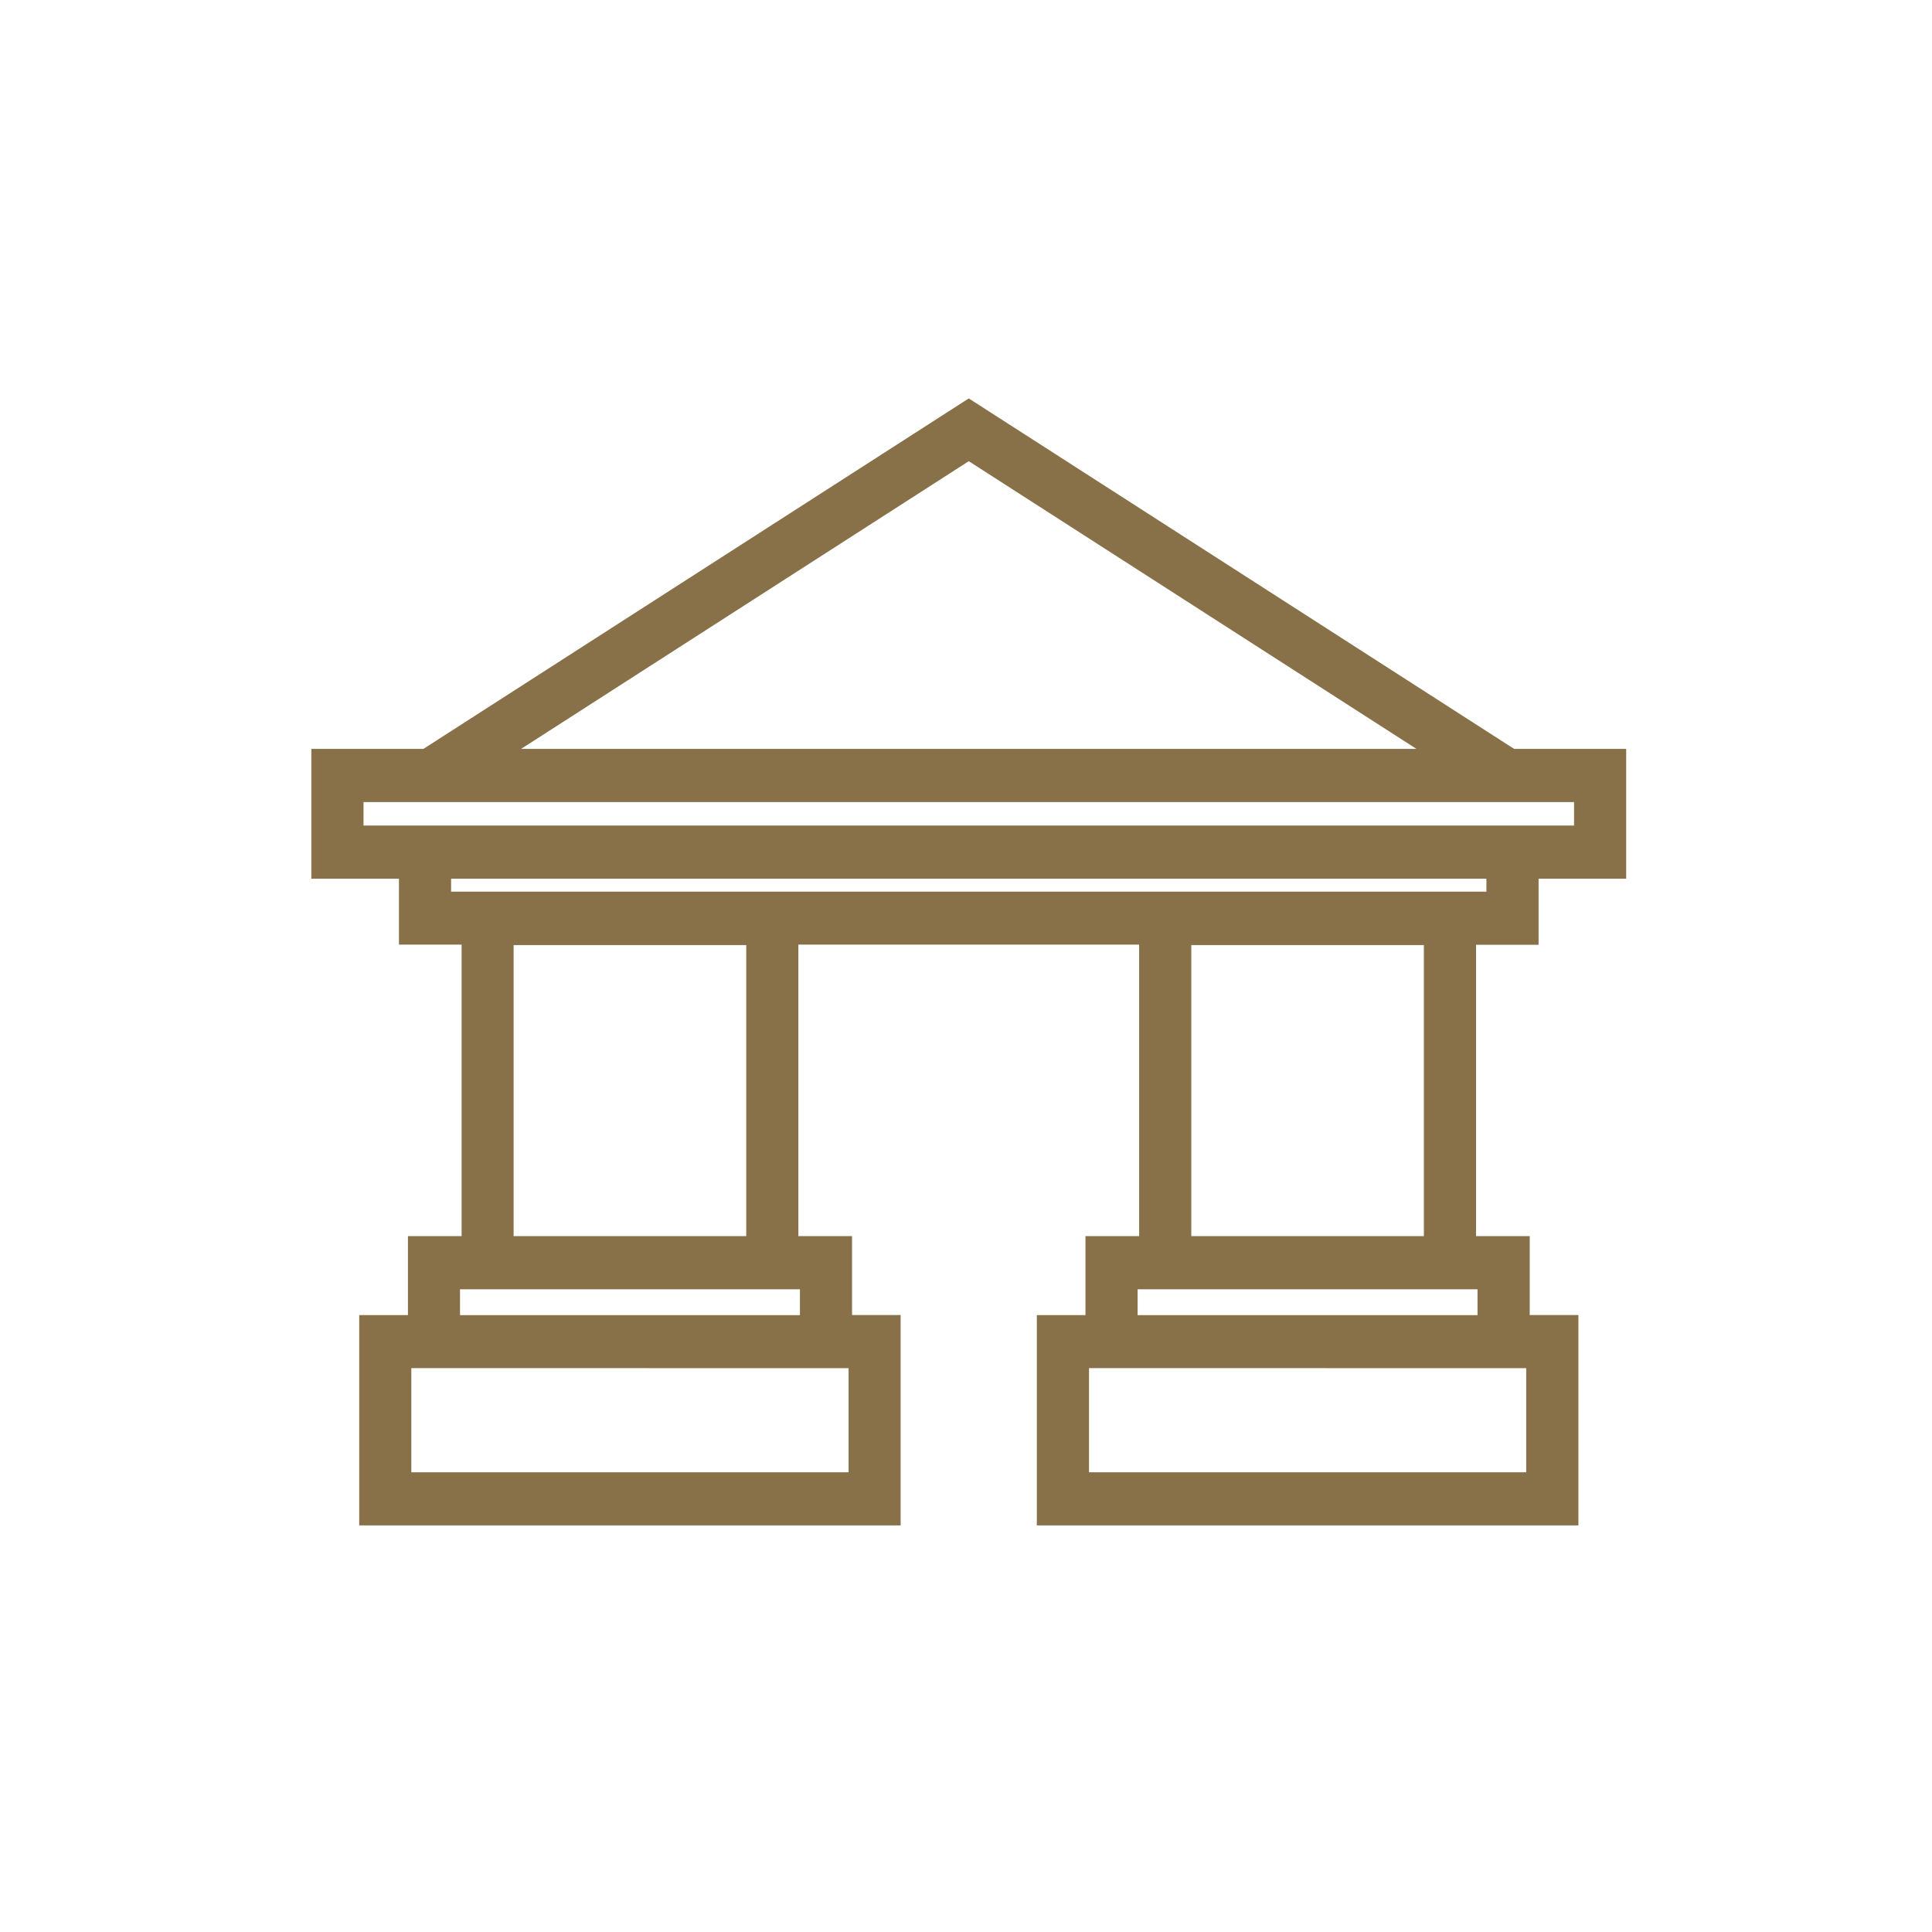 <svg xmlns="http://www.w3.org/2000/svg" width="72" height="72" viewBox="0 0 72 72">
  <defs>
    <style>
      .cls-1 {
        fill: #887048;
      }

      .cls-2 {
        fill: none;
      }
    </style>
  </defs>
  <g id="Group_1040" data-name="Group 1040" transform="translate(-1000 -3087)">
    <path id="Fill_1" data-name="Fill 1" class="cls-1" d="M21.962,42H1.784V34.161H3.6V31.219h2V20.356H3.265V17.9H0V13.062H4.175L24.5,0,44.825,13.062H49V17.9H45.735v2.46h-2.33V31.219h2v2.942h1.814V42H27.037V34.161h1.812V31.219h2V20.356H18.15V31.219h2v2.942h1.811V42Zm7.019-5.862v3.882H45.274V36.139Zm-25.255,0v3.882H20.021V36.139ZM30.792,33.2v.963H43.46V33.2ZM5.54,33.2v.963H18.208V33.2ZM32.793,20.372V31.219h8.668V20.372Zm-25.255,0V31.219h8.669V20.372ZM5.208,17.9v.482H43.791V17.9ZM1.944,15.043v.875H47.057v-.875ZM24.5,2.339,7.815,13.062h33.37Z" transform="translate(1011.603 3101.848)"/>
    <rect id="Rectangle_181" data-name="Rectangle 181" class="cls-2" width="72" height="72" transform="translate(1000 3087)"/>
  </g>
</svg>
